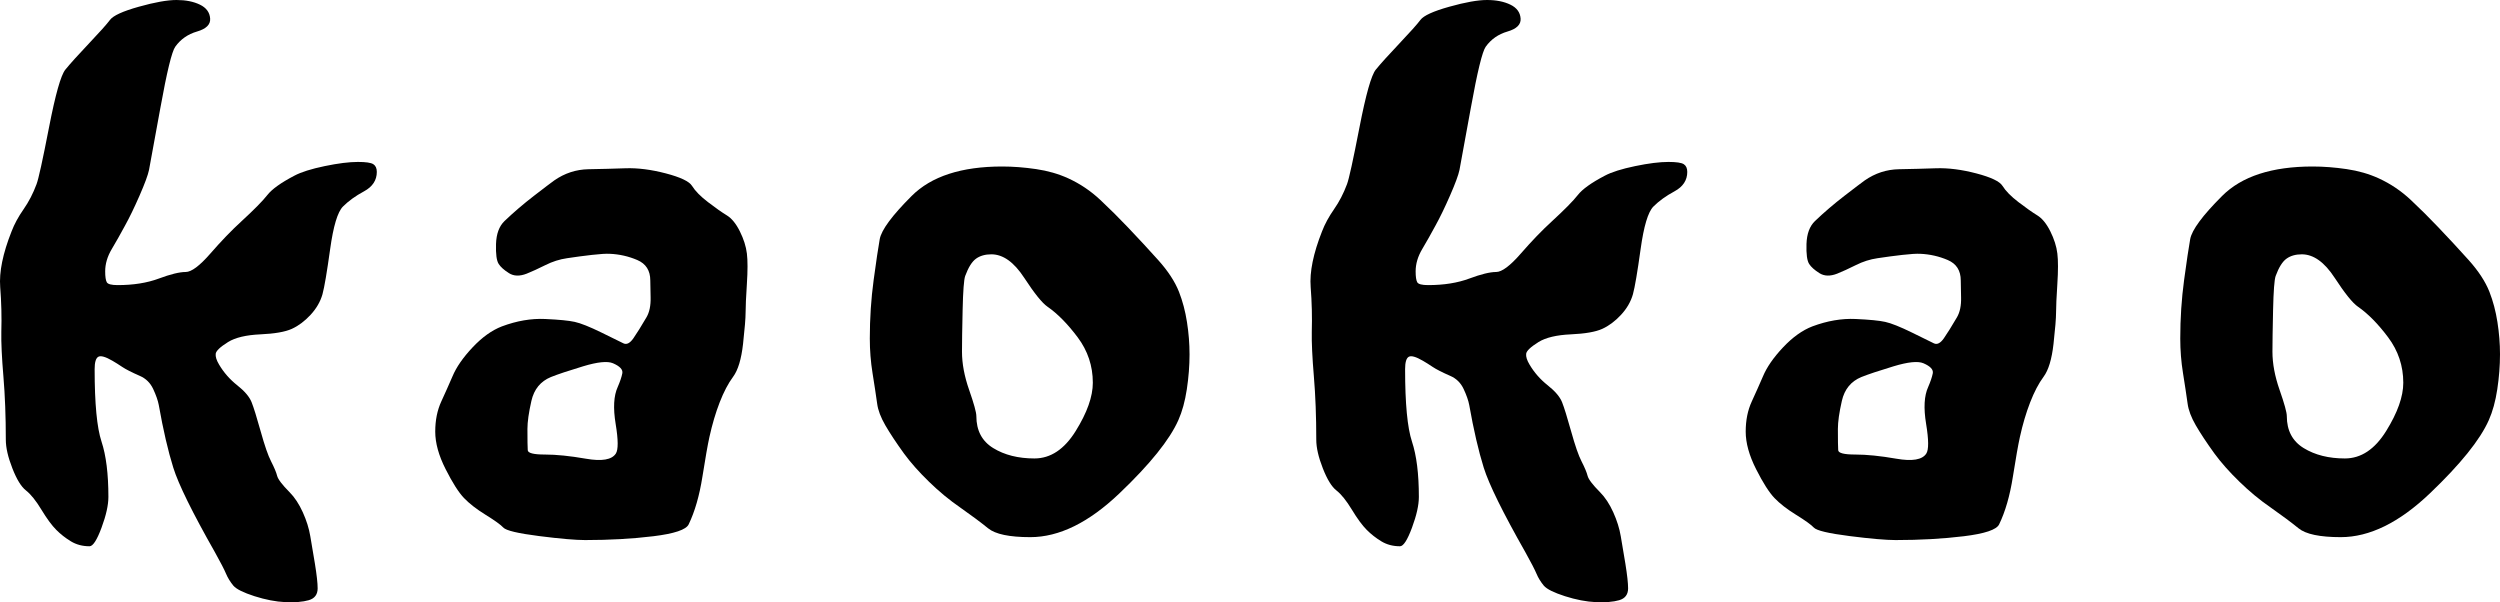 <svg width="220" height="53" viewBox="0 0 220 53" fill="none" xmlns="http://www.w3.org/2000/svg">
<path d="M33.16 15.127C33.16 15.861 32.784 16.432 32.035 16.837C31.283 17.241 30.666 17.689 30.178 18.178C29.709 18.65 29.334 19.898 29.053 21.922C28.771 23.948 28.548 25.27 28.379 25.891C28.192 26.551 27.837 27.159 27.322 27.714C26.806 28.269 26.256 28.678 25.674 28.942C25.091 29.206 24.17 29.366 22.913 29.423C21.655 29.48 20.705 29.706 20.067 30.101C19.372 30.535 19.011 30.88 18.982 31.134C18.953 31.388 19.052 31.705 19.278 32.081C19.689 32.779 20.223 33.388 20.878 33.906C21.532 34.425 21.953 34.921 22.14 35.392C22.328 35.864 22.594 36.721 22.942 37.967C23.288 39.212 23.591 40.088 23.854 40.597C24.134 41.145 24.312 41.57 24.387 41.871C24.463 42.172 24.827 42.654 25.482 43.313C25.932 43.766 26.319 44.356 26.648 45.082C26.975 45.808 27.194 46.511 27.306 47.188C27.419 47.812 27.554 48.616 27.713 49.608C27.873 50.597 27.953 51.319 27.953 51.772C27.953 52.318 27.69 52.667 27.166 52.819C26.642 52.969 25.958 53.026 25.116 52.989C24.274 52.951 23.367 52.775 22.394 52.465C21.421 52.151 20.803 51.845 20.541 51.544C20.259 51.202 20.045 50.852 19.894 50.494C19.744 50.134 19.417 49.5 18.912 48.594C16.927 45.097 15.706 42.617 15.248 41.151C14.789 39.686 14.363 37.848 13.971 35.635C13.895 35.238 13.731 34.771 13.48 34.232C13.227 33.692 12.838 33.31 12.314 33.082C11.584 32.762 11.064 32.497 10.756 32.289C10.446 32.081 10.162 31.902 9.901 31.751C9.283 31.392 8.867 31.274 8.65 31.397C8.434 31.52 8.328 31.884 8.328 32.489C8.328 35.517 8.53 37.642 8.934 38.862C9.338 40.083 9.539 41.705 9.539 43.729C9.539 44.448 9.338 45.351 8.934 46.439C8.53 47.527 8.178 48.071 7.878 48.071C7.259 48.071 6.711 47.925 6.234 47.634C5.755 47.342 5.329 47.008 4.954 46.63C4.559 46.235 4.124 45.643 3.645 44.852C3.166 44.061 2.713 43.496 2.283 43.157C1.87 42.837 1.471 42.188 1.088 41.209C0.703 40.23 0.512 39.392 0.512 38.694C0.512 36.662 0.441 34.806 0.3 33.13C0.159 31.456 0.098 30.147 0.117 29.204C0.155 27.906 0.122 26.591 0.018 25.265C-0.085 23.939 0.248 22.304 1.018 20.364C1.262 19.724 1.614 19.075 2.074 18.416C2.534 17.757 2.914 17.022 3.214 16.213C3.383 15.78 3.75 14.114 4.313 11.214C4.876 8.314 5.355 6.619 5.749 6.13C6.179 5.603 6.87 4.835 7.825 3.828C8.78 2.821 9.398 2.128 9.679 1.752C9.96 1.375 10.805 0.988 12.213 0.593C13.621 0.198 14.729 0 15.537 0C16.344 0 17.029 0.136 17.592 0.409C18.155 0.682 18.456 1.09 18.493 1.634C18.531 2.159 18.146 2.539 17.339 2.774C16.532 3.009 15.893 3.455 15.424 4.111C15.123 4.526 14.687 6.318 14.114 9.49C13.541 12.662 13.208 14.483 13.114 14.952C13.021 15.403 12.743 16.154 12.284 17.205C11.824 18.258 11.397 19.14 11.002 19.852C10.608 20.584 10.218 21.274 9.833 21.922C9.449 22.57 9.256 23.222 9.256 23.88C9.256 24.35 9.303 24.668 9.397 24.837C9.491 25.007 9.809 25.089 10.352 25.089C11.738 25.089 12.948 24.898 13.979 24.512C15.01 24.128 15.797 23.935 16.341 23.935C16.848 23.935 17.574 23.39 18.521 22.303C19.467 21.215 20.372 20.275 21.235 19.486C22.358 18.454 23.122 17.681 23.525 17.164C23.929 16.647 24.721 16.08 25.904 15.461C26.503 15.143 27.393 14.862 28.574 14.617C29.756 14.372 30.73 14.25 31.5 14.25C32.193 14.25 32.642 14.316 32.849 14.447C33.055 14.579 33.159 14.806 33.159 15.127L33.16 15.127Z" fill="black"/>
<path d="M65.726 22.304C65.801 22.925 65.801 23.818 65.726 24.983C65.65 26.148 65.613 26.983 65.613 27.49C65.613 27.998 65.537 28.923 65.388 30.265C65.237 31.609 64.946 32.572 64.515 33.154C64.083 33.738 63.689 34.488 63.331 35.409C62.974 36.33 62.675 37.344 62.43 38.451C62.28 39.129 62.074 40.299 61.811 41.961C61.548 43.623 61.146 45.019 60.603 46.144C60.378 46.615 59.341 46.963 57.494 47.189C55.648 47.414 53.647 47.526 51.491 47.526C50.646 47.526 49.297 47.409 47.441 47.174C45.585 46.938 44.535 46.689 44.292 46.425C44.067 46.181 43.551 45.809 42.745 45.31C41.938 44.812 41.301 44.316 40.833 43.827C40.363 43.338 39.824 42.49 39.215 41.286C38.604 40.082 38.301 38.98 38.301 37.983C38.301 36.985 38.478 36.101 38.834 35.329C39.189 34.557 39.517 33.822 39.817 33.126C40.154 32.317 40.743 31.466 41.585 30.571C42.427 29.677 43.289 29.059 44.17 28.721C45.48 28.232 46.747 28.015 47.973 28.071C49.2 28.127 50.065 28.212 50.572 28.325C51.094 28.438 51.886 28.753 52.944 29.271C54.001 29.788 54.641 30.103 54.866 30.216C55.148 30.348 55.437 30.2 55.738 29.771C56.036 29.341 56.42 28.726 56.889 27.925C57.151 27.478 57.273 26.892 57.254 26.164C57.236 25.439 57.226 24.944 57.226 24.682C57.226 23.807 56.842 23.207 56.079 22.881C55.314 22.555 54.513 22.372 53.674 22.335C53.338 22.316 52.806 22.349 52.08 22.432C51.353 22.515 50.626 22.613 49.899 22.723C49.247 22.816 48.608 23.02 47.984 23.334C47.358 23.647 46.813 23.896 46.349 24.082C45.732 24.323 45.211 24.307 44.783 24.034C44.354 23.761 44.055 23.495 43.888 23.232C43.7 22.949 43.622 22.363 43.65 21.471C43.678 20.579 43.926 19.908 44.393 19.456C45.198 18.687 46.064 17.945 46.99 17.231C47.916 16.517 48.509 16.068 48.773 15.879C49.69 15.241 50.694 14.912 51.789 14.892C52.885 14.873 53.964 14.845 55.031 14.808C56.117 14.77 57.304 14.921 58.595 15.259C59.885 15.597 60.654 15.963 60.898 16.357C61.178 16.808 61.65 17.288 62.314 17.794C62.977 18.303 63.525 18.686 63.957 18.95C64.387 19.213 64.771 19.682 65.107 20.358C65.444 21.036 65.65 21.683 65.725 22.303L65.726 22.304ZM54.36 34.053C54.563 33.584 54.698 33.185 54.764 32.856C54.829 32.527 54.555 32.231 53.943 31.967C53.459 31.76 52.582 31.85 51.308 32.236C50.034 32.621 49.091 32.935 48.478 33.18C47.567 33.556 46.994 34.256 46.763 35.279C46.53 36.303 46.414 37.125 46.414 37.744C46.414 38.741 46.423 39.366 46.442 39.62C46.46 39.873 46.961 39.999 47.947 39.999C48.951 39.999 50.154 40.121 51.558 40.366C52.961 40.611 53.839 40.46 54.193 39.915C54.414 39.578 54.41 38.709 54.178 37.309C53.947 35.91 54.006 34.824 54.36 34.053Z" fill="black"/>
<path d="M104.68 31.172C104.68 32.172 104.6 33.199 104.441 34.257C104.281 35.314 104.032 36.218 103.696 36.971C102.926 38.707 101.194 40.857 98.503 43.422C95.813 45.987 93.2 47.269 90.668 47.269C88.83 47.269 87.592 47.01 86.954 46.491C86.316 45.973 85.501 45.365 84.505 44.666C83.548 44.007 82.629 43.248 81.749 42.389C80.866 41.531 80.136 40.706 79.554 39.914C78.86 38.953 78.312 38.124 77.908 37.425C77.504 36.727 77.266 36.096 77.191 35.528C77.078 34.719 76.942 33.819 76.782 32.828C76.623 31.839 76.543 30.824 76.543 29.786C76.543 28.014 76.656 26.299 76.881 24.64C77.106 22.981 77.285 21.782 77.416 21.046C77.565 20.235 78.501 18.966 80.228 17.242C81.954 15.517 84.609 14.652 88.191 14.652C89.148 14.652 90.142 14.729 91.175 14.88C92.206 15.03 93.152 15.303 94.016 15.698C95.047 16.171 95.984 16.802 96.829 17.594C97.674 18.387 98.48 19.189 99.249 19.999C100.167 20.962 101.058 21.923 101.921 22.885C102.785 23.848 103.395 24.78 103.752 25.685C104.069 26.496 104.304 27.382 104.454 28.343C104.605 29.306 104.679 30.249 104.679 31.172H104.68ZM96.169 33.682C96.169 32.202 95.723 30.869 94.835 29.683C93.946 28.497 93.06 27.6 92.181 26.991C91.712 26.67 91.029 25.822 90.13 24.445C89.231 23.068 88.269 22.38 87.239 22.38C86.695 22.38 86.246 22.508 85.89 22.764C85.534 23.021 85.216 23.528 84.936 24.287C84.823 24.609 84.749 25.607 84.711 27.277C84.673 28.947 84.655 30.172 84.655 30.95C84.655 31.994 84.865 33.118 85.287 34.322C85.708 35.528 85.919 36.292 85.919 36.615C85.919 37.886 86.415 38.826 87.407 39.433C88.398 40.041 89.606 40.344 91.03 40.344C92.451 40.344 93.664 39.538 94.665 37.924C95.667 36.312 96.169 34.897 96.169 33.682Z" fill="black"/>
<path d="M148.48 15.127C148.48 15.861 148.104 16.432 147.355 16.837C146.604 17.241 145.986 17.689 145.498 18.178C145.029 18.65 144.655 19.898 144.374 21.922C144.092 23.948 143.868 25.27 143.699 25.891C143.512 26.551 143.158 27.159 142.642 27.714C142.126 28.269 141.576 28.678 140.994 28.942C140.412 29.206 139.491 29.366 138.233 29.423C136.975 29.48 136.025 29.706 135.387 30.101C134.692 30.535 134.331 30.88 134.302 31.134C134.273 31.388 134.373 31.705 134.598 32.081C135.01 32.779 135.543 33.388 136.198 33.906C136.852 34.425 137.273 34.921 137.461 35.392C137.648 35.864 137.914 36.721 138.262 37.967C138.608 39.212 138.911 40.088 139.174 40.597C139.455 41.145 139.632 41.57 139.708 41.871C139.783 42.172 140.147 42.654 140.803 43.313C141.252 43.766 141.64 44.356 141.968 45.082C142.295 45.808 142.514 46.511 142.627 47.188C142.74 47.812 142.874 48.616 143.034 49.608C143.193 50.597 143.273 51.319 143.273 51.772C143.273 52.318 143.01 52.667 142.486 52.819C141.963 52.969 141.278 53.026 140.437 52.989C139.595 52.951 138.687 52.775 137.715 52.465C136.741 52.151 136.124 51.845 135.861 51.544C135.579 51.202 135.365 50.852 135.215 50.494C135.064 50.134 134.737 49.5 134.232 48.594C132.248 45.097 131.026 42.617 130.568 41.151C130.11 39.686 129.684 37.848 129.291 35.635C129.216 35.238 129.052 34.771 128.8 34.232C128.547 33.692 128.158 33.31 127.634 33.082C126.904 32.762 126.384 32.497 126.076 32.289C125.766 32.081 125.482 31.902 125.221 31.751C124.603 31.392 124.187 31.274 123.971 31.397C123.754 31.52 123.649 31.884 123.649 32.489C123.649 35.517 123.85 37.642 124.254 38.862C124.658 40.083 124.86 41.705 124.86 43.729C124.86 44.448 124.658 45.351 124.254 46.439C123.85 47.527 123.499 48.071 123.198 48.071C122.579 48.071 122.031 47.925 121.554 47.634C121.075 47.342 120.649 47.008 120.274 46.63C119.88 46.235 119.445 45.643 118.966 44.852C118.487 44.061 118.033 43.496 117.603 43.157C117.19 42.837 116.791 42.188 116.408 41.209C116.024 40.23 115.832 39.392 115.832 38.694C115.832 36.662 115.762 34.806 115.621 33.13C115.48 31.455 115.419 30.146 115.437 29.203C115.475 27.905 115.442 26.591 115.339 25.264C115.235 23.938 115.569 22.303 116.338 20.363C116.583 19.723 116.934 19.074 117.394 18.415C117.854 17.756 118.234 17.021 118.535 16.212C118.704 15.779 119.07 14.113 119.633 11.213C120.196 8.313 120.675 6.618 121.069 6.129C121.499 5.602 122.191 4.834 123.146 3.827C124.1 2.82 124.718 2.128 124.999 1.751C125.28 1.375 126.125 0.988 127.534 0.593C128.942 0.198 130.05 0 130.857 0C131.664 0 132.349 0.136 132.913 0.409C133.476 0.682 133.776 1.09 133.814 1.634C133.851 2.159 133.466 2.539 132.659 2.774C131.853 3.009 131.214 3.455 130.744 4.111C130.444 4.526 130.007 6.318 129.434 9.49C128.862 12.662 128.528 14.483 128.435 14.952C128.341 15.403 128.064 16.154 127.604 17.205C127.144 18.258 126.717 19.14 126.322 19.852C125.928 20.584 125.538 21.274 125.154 21.922C124.769 22.57 124.576 23.222 124.576 23.88C124.576 24.35 124.623 24.668 124.717 24.837C124.811 25.007 125.129 25.089 125.673 25.089C127.059 25.089 128.268 24.898 129.299 24.512C130.33 24.128 131.117 23.935 131.661 23.935C132.168 23.935 132.894 23.39 133.841 22.303C134.788 21.215 135.692 20.275 136.556 19.486C137.679 18.454 138.442 17.681 138.846 17.164C139.249 16.647 140.041 16.08 141.224 15.461C141.823 15.143 142.713 14.862 143.895 14.617C145.076 14.372 146.05 14.25 146.82 14.25C147.513 14.25 147.962 14.316 148.169 14.447C148.376 14.579 148.479 14.806 148.479 15.127L148.48 15.127Z" fill="black"/>
<path d="M181.047 22.304C181.122 22.925 181.122 23.818 181.047 24.983C180.972 26.148 180.934 26.983 180.934 27.49C180.934 27.998 180.859 28.923 180.709 30.265C180.558 31.609 180.268 32.572 179.836 33.154C179.404 33.738 179.01 34.488 178.653 35.409C178.295 36.33 177.996 37.344 177.752 38.451C177.601 39.129 177.395 40.299 177.132 41.961C176.87 43.623 176.468 45.019 175.924 46.144C175.699 46.615 174.662 46.963 172.816 47.189C170.969 47.414 168.968 47.526 166.813 47.526C165.968 47.526 164.618 47.409 162.762 47.174C160.906 46.938 159.857 46.689 159.614 46.425C159.389 46.181 158.872 45.809 158.066 45.31C157.259 44.812 156.622 44.316 156.154 43.827C155.685 43.338 155.145 42.49 154.536 41.286C153.926 40.082 153.622 38.98 153.622 37.983C153.622 36.985 153.799 36.101 154.156 35.329C154.51 34.557 154.838 33.822 155.138 33.126C155.475 32.317 156.064 31.466 156.906 30.571C157.748 29.677 158.61 29.059 159.491 28.721C160.801 28.232 162.068 28.015 163.295 28.071C164.521 28.127 165.386 28.212 165.893 28.325C166.415 28.438 167.208 28.753 168.265 29.271C169.322 29.788 169.962 30.103 170.187 30.216C170.469 30.348 170.759 30.2 171.059 29.771C171.358 29.341 171.741 28.726 172.211 27.925C172.472 27.478 172.595 26.892 172.575 26.164C172.557 25.439 172.547 24.944 172.547 24.682C172.547 23.807 172.164 23.207 171.4 22.881C170.635 22.555 169.834 22.372 168.995 22.335C168.659 22.316 168.127 22.349 167.401 22.432C166.674 22.515 165.947 22.613 165.22 22.723C164.568 22.816 163.93 23.02 163.305 23.334C162.679 23.647 162.135 23.896 161.67 24.082C161.053 24.323 160.533 24.307 160.104 24.034C159.675 23.761 159.377 23.495 159.209 23.232C159.022 22.949 158.943 22.363 158.971 21.471C158.999 20.579 159.247 19.908 159.715 19.456C160.519 18.687 161.386 17.945 162.312 17.231C163.238 16.517 163.83 16.068 164.094 15.879C165.011 15.241 166.015 14.912 167.111 14.892C168.206 14.873 169.285 14.845 170.352 14.808C171.438 14.77 172.626 14.921 173.916 15.259C175.207 15.597 175.975 15.963 176.219 16.357C176.5 16.808 176.971 17.288 177.635 17.794C178.299 18.303 178.847 18.686 179.278 18.95C179.708 19.213 180.092 19.682 180.429 20.358C180.765 21.036 180.972 21.683 181.046 22.303L181.047 22.304ZM169.68 34.053C169.884 33.584 170.018 33.185 170.084 32.856C170.15 32.527 169.876 32.231 169.263 31.967C168.779 31.76 167.902 31.85 166.628 32.236C165.355 32.621 164.411 32.935 163.798 33.18C162.888 33.556 162.315 34.256 162.083 35.279C161.85 36.303 161.734 37.125 161.734 37.744C161.734 38.741 161.744 39.366 161.762 39.62C161.781 39.873 162.281 39.999 163.267 39.999C164.272 39.999 165.475 40.121 166.878 40.366C168.282 40.611 169.16 40.46 169.513 39.915C169.735 39.578 169.73 38.709 169.499 37.309C169.267 35.91 169.326 34.824 169.68 34.053Z" fill="black"/>
<path d="M220 31.172C220 32.172 219.92 33.199 219.761 34.257C219.601 35.314 219.352 36.218 219.016 36.971C218.246 38.707 216.514 40.857 213.824 43.422C211.133 45.987 208.52 47.269 205.989 47.269C204.15 47.269 202.913 47.01 202.274 46.491C201.636 45.973 200.821 45.365 199.826 44.666C198.868 44.007 197.95 43.248 197.069 42.389C196.186 41.531 195.456 40.706 194.874 39.914C194.18 38.953 193.632 38.124 193.228 37.425C192.825 36.727 192.587 36.096 192.511 35.528C192.398 34.719 192.262 33.819 192.103 32.828C191.943 31.839 191.863 30.824 191.863 29.786C191.863 28.014 191.976 26.299 192.201 24.64C192.426 22.981 192.605 21.782 192.736 21.046C192.885 20.235 193.822 18.966 195.548 17.242C197.274 15.517 199.929 14.652 203.511 14.652C204.468 14.652 205.462 14.729 206.495 14.88C207.526 15.03 208.473 15.303 209.336 15.698C210.367 16.171 211.304 16.802 212.149 17.594C212.995 18.387 213.8 19.189 214.569 19.999C215.487 20.962 216.378 21.923 217.242 22.885C218.105 23.848 218.715 24.78 219.072 25.685C219.389 26.496 219.624 27.382 219.774 28.343C219.925 29.306 220 30.249 220 31.172ZM211.489 33.682C211.489 32.202 211.043 30.869 210.155 29.683C209.267 28.497 208.381 27.6 207.502 26.991C207.032 26.67 206.349 25.822 205.45 24.445C204.552 23.068 203.589 22.38 202.559 22.38C202.015 22.38 201.566 22.508 201.211 22.764C200.854 23.021 200.536 23.528 200.257 24.287C200.144 24.609 200.069 25.607 200.031 27.277C199.994 28.947 199.975 30.172 199.975 30.95C199.975 31.994 200.185 33.118 200.607 34.322C201.028 35.528 201.239 36.292 201.239 36.615C201.239 37.886 201.735 38.826 202.727 39.433C203.719 40.041 204.927 40.344 206.35 40.344C207.772 40.344 208.985 39.538 209.986 37.924C210.987 36.312 211.489 34.897 211.489 33.682Z" fill="black"/>
</svg>
